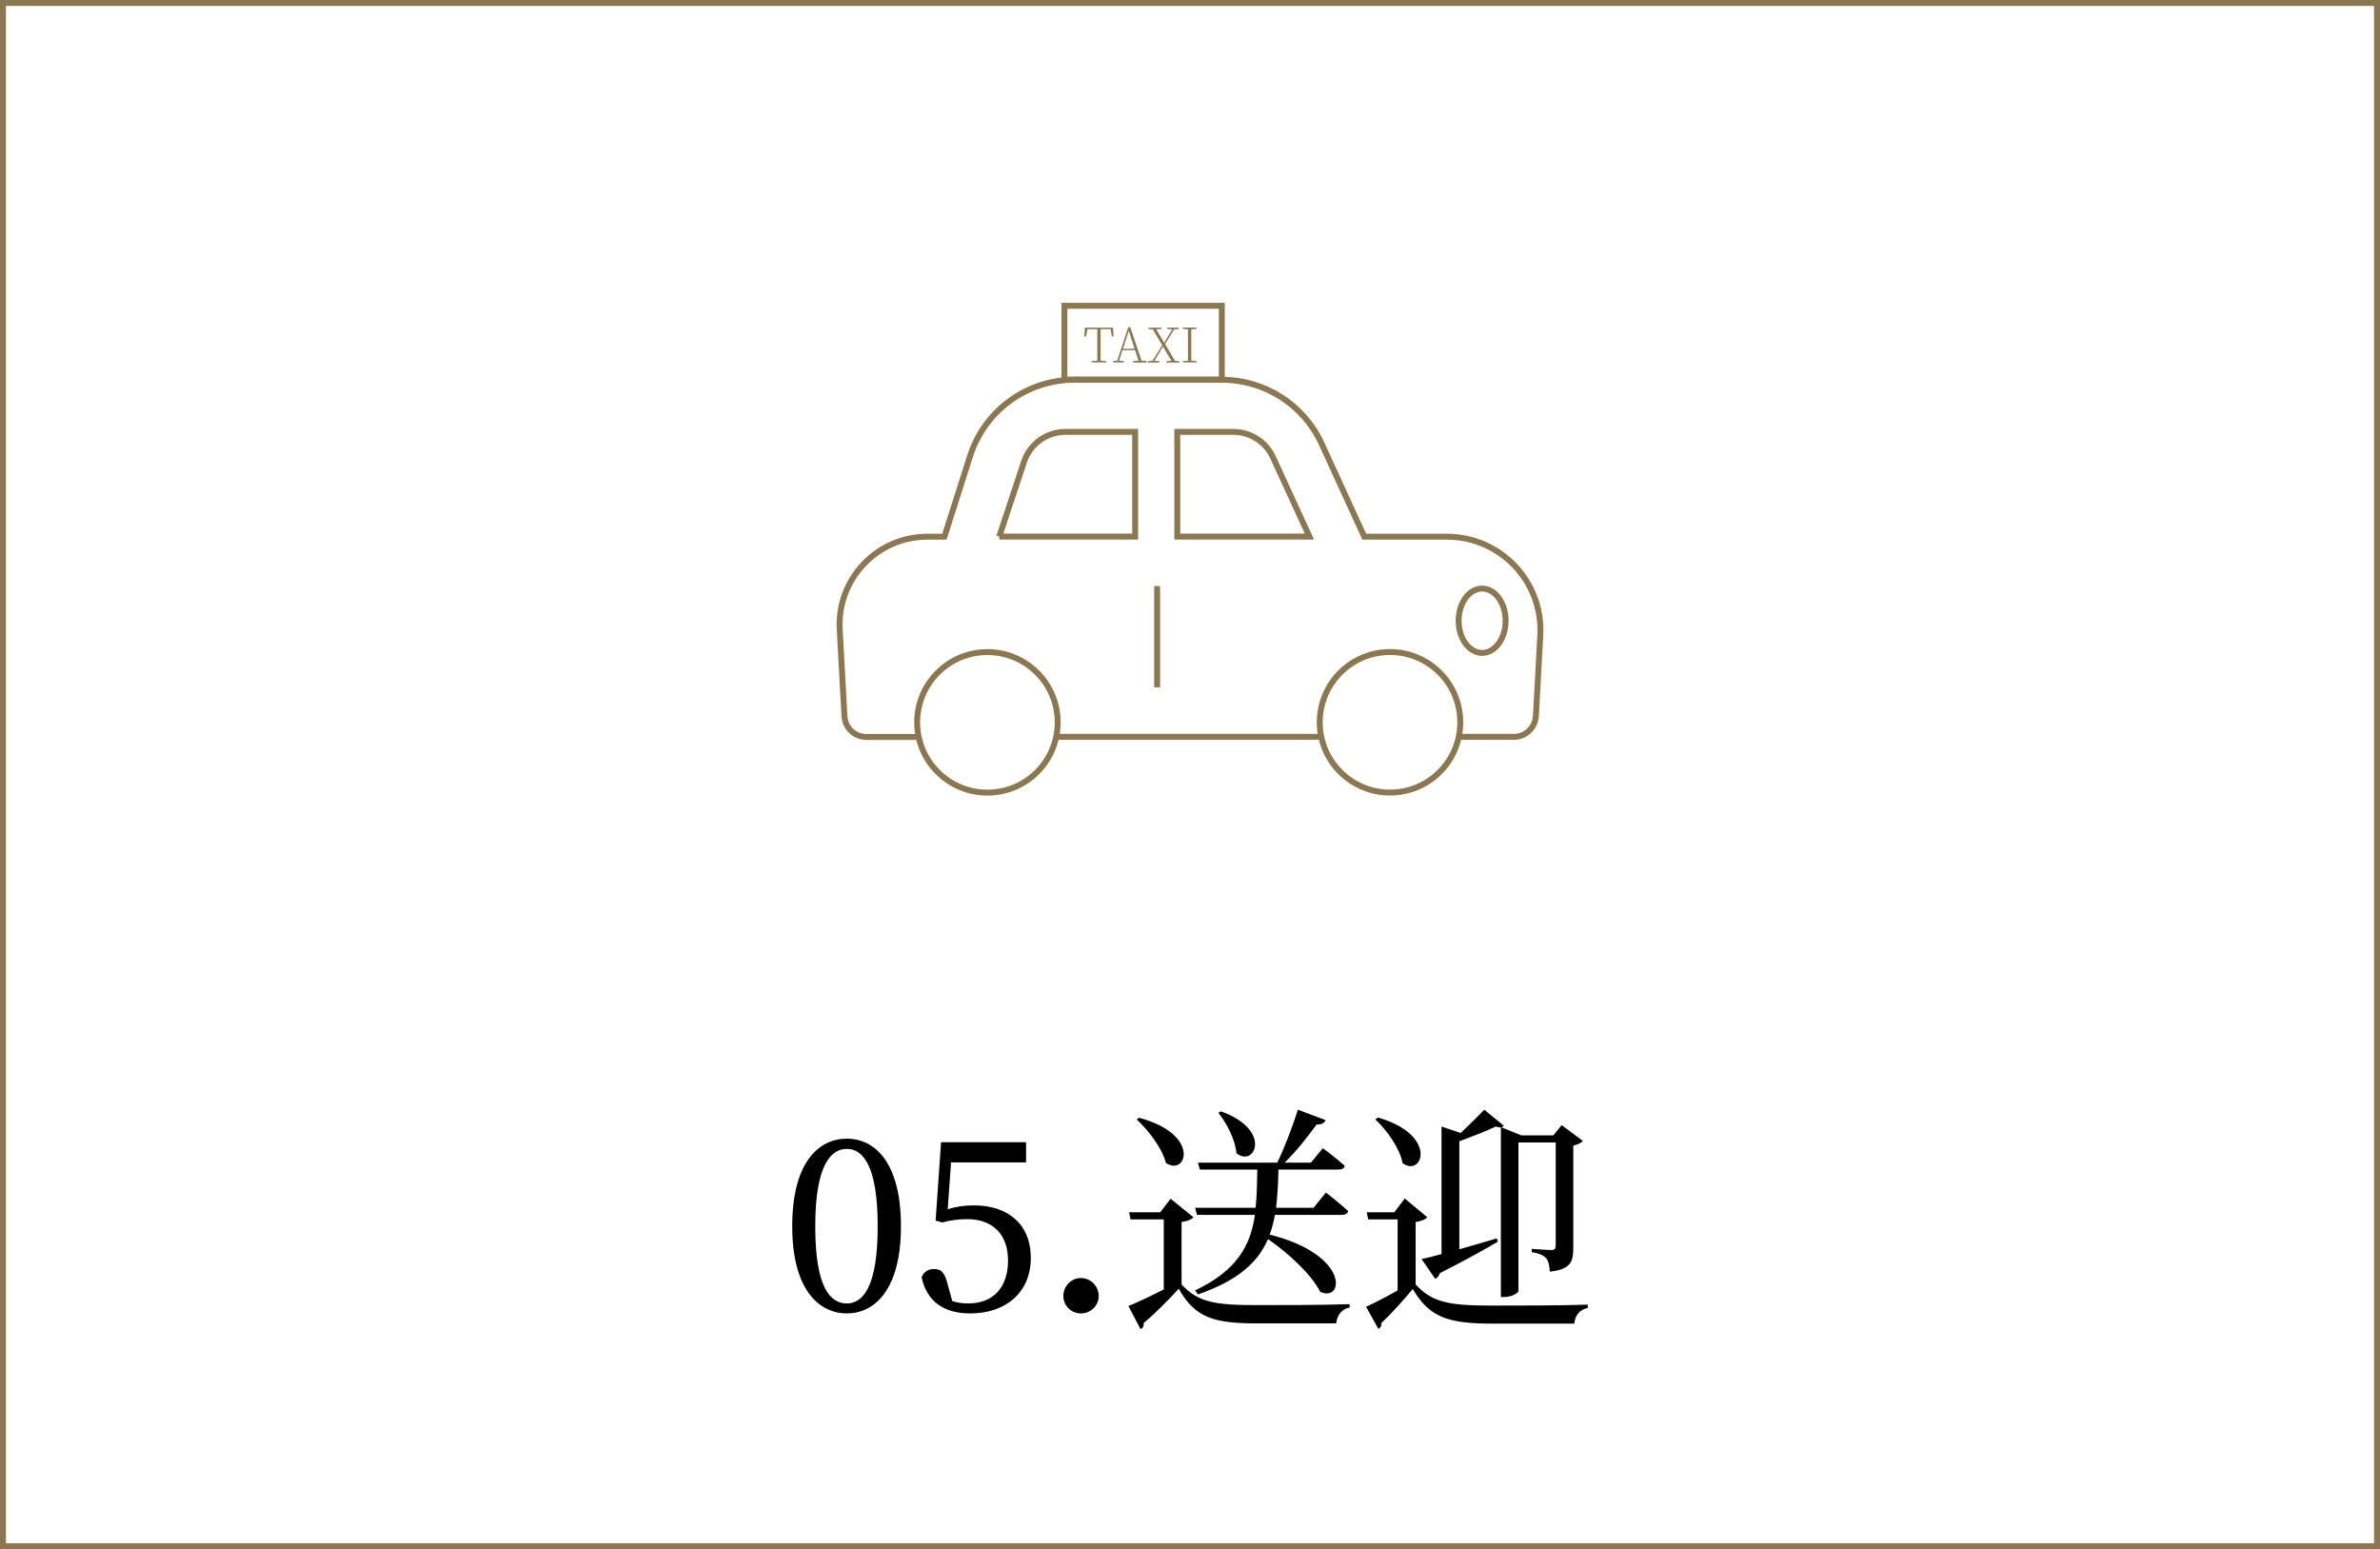 <?xml version="1.0" encoding="UTF-8"?>
<svg id="_レイヤー_2" data-name="レイヤー 2" xmlns="http://www.w3.org/2000/svg" viewBox="0 0 200.5 130.5">
  <defs>
    <style>
      .cls-1, .cls-2 {
        stroke-width: 0px;
      }

      .cls-2 {
        fill: #8c7850;
      }

      .cls-3 {
        fill: none;
        stroke: #8c7850;
        stroke-miterlimit: 10;
        stroke-width: .5px;
      }
    </style>
  </defs>
  <g id="_内容" data-name="内容">
    <rect class="cls-3" x=".25" y=".25" width="200" height="130"/>
    <g>
      <path class="cls-1" d="m75.9,103.3c0,5.4-2.26,7.34-4.56,7.34s-4.6-1.94-4.6-7.34,2.24-7.38,4.6-7.38,4.56,2,4.56,7.38Zm-4.56,6.5c1.34,0,2.6-1.36,2.6-6.5s-1.26-6.52-2.6-6.52-2.66,1.36-2.66,6.52,1.26,6.5,2.66,6.5Z"/>
      <path class="cls-1" d="m79.84,101.86c.72-.22,1.42-.32,2.22-.32,2.84,0,4.78,1.58,4.78,4.42s-2.02,4.68-5.12,4.68c-2.22,0-3.64-1.02-4.08-3.04.18-.46.56-.7,1.04-.7.64,0,.92.32,1.18,1.38l.36,1.32c.46.14.88.2,1.34.2,2.18,0,3.36-1.42,3.36-3.62s-1.3-3.48-3.42-3.48c-.7,0-1.42.08-2.12.28l-.56-.16.46-6.6h7.16v1.7h-6.32l-.28,3.94Z"/>
      <path class="cls-1" d="m89.58,109.18c0-.84.66-1.52,1.48-1.52s1.5.68,1.5,1.52c0,.78-.66,1.46-1.5,1.46s-1.48-.68-1.48-1.46Z"/>
      <path class="cls-1" d="m99.54,108.2c1.4,1.52,2.86,1.74,6.34,1.74,2.3,0,5.42,0,7.82-.08v.28c-.66.14-1.04.6-1.14,1.34h-6.66c-3.66,0-5.22-.48-6.6-2.92-.84.94-2.14,2.22-2.96,2.9.04.28-.06.4-.26.5l-1.02-1.94c.74-.3,1.88-.84,2.98-1.4v-5.9h-2.8l-.12-.6h2.62l.88-1.14,1.92,1.56c-.14.16-.44.32-1,.4v5.26Zm-3.58-14.04c5.26,1.4,3.98,4.98,2.26,3.8-.32-1.24-1.46-2.74-2.46-3.66l.2-.14Zm4.72,14.54c3.5-1.66,4.66-3.74,5.04-6.36h-4.88l-.16-.6h5.1c.1-1,.12-2.06.14-3.22h-4.84l-.16-.58h6.68c.56-1.14,1.24-2.88,1.74-4.46l2.34.88c-.1.22-.34.4-.76.36-.82,1.14-1.78,2.32-2.7,3.22h2.22l1-1.22s1.14.84,1.84,1.48c-.02.22-.24.32-.52.32h-5.06c-.02,1.16-.08,2.22-.2,3.22h3.16l1.04-1.28s1.16.9,1.88,1.56c-.06.22-.26.32-.54.32h-5.64c-.1.58-.24,1.14-.44,1.66,6.82,1.72,6.24,5.74,4.26,4.82-.76-1.5-2.74-3.3-4.4-4.44-.84,1.94-2.5,3.48-5.9,4.66l-.24-.34Zm2.18-15.08c4.4,1.58,2.82,4.78,1.3,3.52-.1-1.16-.82-2.52-1.52-3.4l.22-.12Z"/>
      <path class="cls-1" d="m119.26,108.2c1.42,1.56,2.94,1.78,6.48,1.78,2.36,0,5.56,0,8.02-.08v.28c-.66.14-1.06.58-1.14,1.32h-6.86c-3.72,0-5.34-.5-6.74-2.92-.76.92-1.92,2.2-2.66,2.88.04.26-.06.38-.24.48l-1.04-1.86c.68-.3,1.68-.82,2.66-1.38v-5.98h-2.48l-.12-.6h2.32l.88-1.16,1.9,1.58c-.14.16-.44.32-.98.4v5.26Zm-3.18-14.06c5.12,1.46,3.76,5.08,2.08,3.84-.24-1.26-1.32-2.78-2.3-3.68l.22-.16Zm5.36.76l1.62.54c.7-.66,1.48-1.44,1.98-1.96l1.64,1.34c-.04.08-.1.12-.2.14l1.68.68h2.7l.7-.86,1.78,1.32c-.1.16-.42.32-.8.4v8.6c0,1.16-.2,1.84-1.98,2.02-.02-.46-.1-.88-.3-1.12-.22-.24-.56-.42-1.22-.52v-.28s1.32.1,1.64.1c.3,0,.38-.12.38-.38v-8.68h-3.14v12.52c0,.12-.48.5-1.24.5h-.24v-14.3c-.1.02-.24,0-.44-.06-.72.36-2.04.86-3.06,1.24v9.1c.98-.28,2.06-.6,3.16-.92l.08.28c-1.08.64-2.7,1.54-4.9,2.66-.04.22-.2.4-.38.46l-1.14-1.66c.4-.08.98-.22,1.68-.42v-10.74Z"/>
    </g>
    <g>
      <g>
        <path class="cls-2" d="m92.72,27.73c0,.4,0,.81,0,1.22v.23c0,.4,0,.8,0,1.2l.48.04v.11h-1.24v-.11l.48-.04c0-.4,0-.8,0-1.2v-.23c0-.41,0-.82,0-1.22h-.83l-.1.61h-.16l.04-.74h2.38l.04.74h-.15l-.1-.61h-.83Z"/>
        <path class="cls-2" d="m96.59,30.42v.12h-1.14v-.12l.46-.04-.29-.88h-1.06l-.28.88.4.04v.11h-.91v-.11l.35-.04.93-2.82h.17l.95,2.82.4.03Zm-1.01-1.04l-.49-1.5-.48,1.5h.97Z"/>
        <path class="cls-2" d="m99.35,30.43v.11h-1.1v-.11l.43-.04-.71-1.19-.72,1.19.43.04v.11h-.99v-.11l.39-.04.83-1.3-.79-1.34-.38-.04v-.11h1.11v.11l-.44.04.67,1.12.67-1.12-.43-.04v-.11h1v.11l-.4.04-.77,1.23.83,1.41.39.04Z"/>
        <path class="cls-2" d="m100.36,27.74c0,.4,0,.8,0,1.21v.23c0,.4,0,.81,0,1.2l.44.04v.11h-1.16v-.11l.44-.04c0-.4,0-.8,0-1.2v-.23c0-.41,0-.81,0-1.21l-.44-.04v-.11h1.16v.11l-.44.04Z"/>
      </g>
      <g>
        <g>
          <g>
            <circle class="cls-3" cx="117.1" cy="60.85" r="5.92" transform="translate(-8.73 100.62) rotate(-45)"/>
            <line class="cls-3" x1="100.57" y1="62.07" x2="111.18" y2="62.07"/>
            <circle class="cls-3" cx="83.18" cy="60.85" r="5.92" transform="translate(-18.66 76.64) rotate(-45)"/>
            <line class="cls-3" x1="100.57" y1="62.07" x2="89.1" y2="62.07"/>
          </g>
          <path class="cls-3" d="m123.01,62.07h4.53c.98,0,1.79-.77,1.85-1.75l.37-6.8c.25-4.52-3.35-8.31-7.87-8.31h-6.96l-3.59-7.83c-1.51-3.29-4.79-5.39-8.41-5.39h-12.4c-4.03,0-7.59,2.6-8.81,6.44l-2.16,6.78h-1.43c-4.25,0-7.62,3.57-7.39,7.81l.4,7.31c.05.98.86,1.75,1.85,1.75h4.29"/>
        </g>
        <path class="cls-3" d="m110.31,45.2h-11.13v-8.82h4.71c1.45,0,2.76.84,3.36,2.16l3.06,6.66Z"/>
        <path class="cls-3" d="m84.18,45.2h11.45v-8.82h-5.86c-1.6,0-3.01,1.02-3.51,2.54l-2.08,6.28Z"/>
        <rect class="cls-3" x="89.67" y="25.76" width="13.26" height="6.22"/>
        <ellipse class="cls-3" cx="124.86" cy="52.29" rx="1.98" ry="2.71"/>
        <line class="cls-3" x1="97.48" y1="49.37" x2="97.48" y2="57.9"/>
      </g>
    </g>
  </g>
</svg>